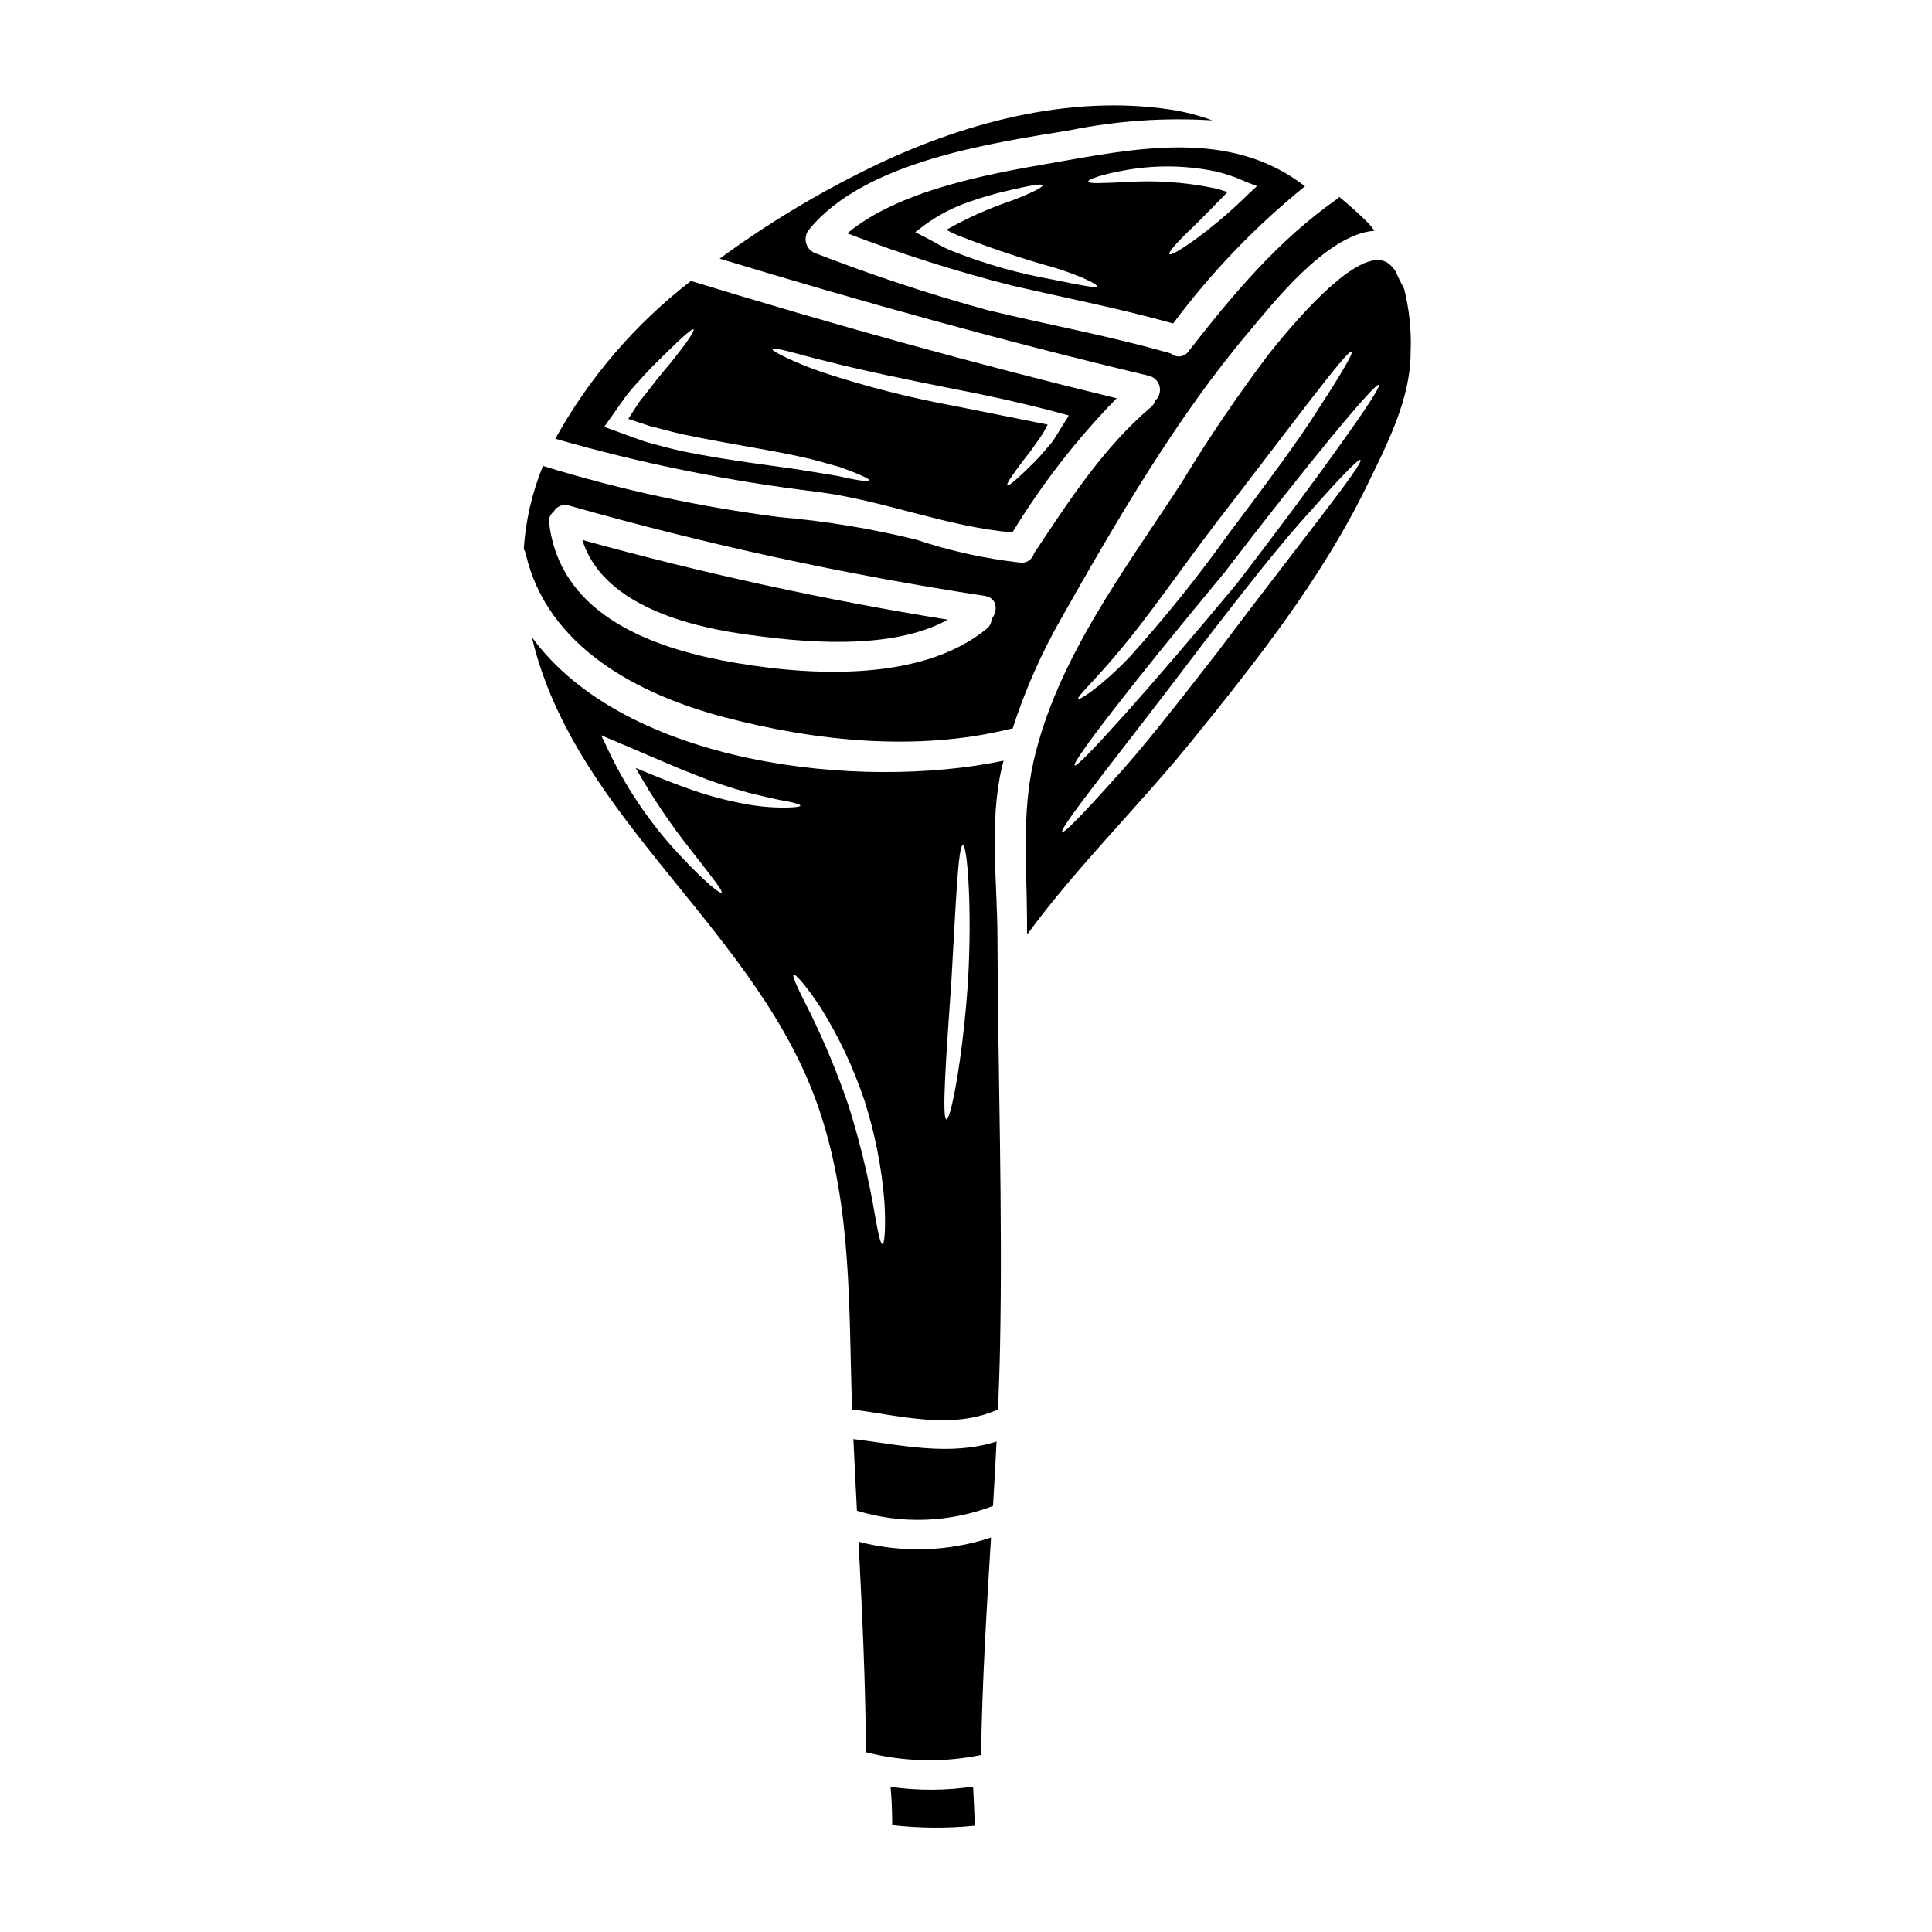 <?xml version="1.0" encoding="UTF-8"?>
<!-- Uploaded to: ICON Repo, www.svgrepo.com, Generator: ICON Repo Mixer Tools -->
<svg fill="#000000" width="800px" height="800px" version="1.1" viewBox="144 144 512 512" xmlns="http://www.w3.org/2000/svg">
 <g>
  <path d="m474.9 232.02c6.137-7.262 20.633-25.977 33.348-26.871h-0.004c-0.633-0.914-1.352-1.77-2.141-2.555-2.293-2.219-4.699-4.359-7.18-6.422v-0.004c-0.207 0.246-0.445 0.465-0.703 0.652-15.59 10.941-27.602 25.355-39.25 40.289-0.508 0.738-1.305 1.223-2.195 1.336-0.887 0.109-1.777-0.168-2.449-0.762h-0.008c-16.035-4.621-32.562-7.598-48.777-11.539h-0.004c-15.32-4.215-30.414-9.207-45.227-14.957-1.32-0.402-2.34-1.461-2.688-2.797-0.352-1.336 0.012-2.758 0.961-3.762 14.738-17.859 47.875-22.664 68.969-26.113 12.41-2.523 25.098-3.402 37.734-2.609-3.551-1.316-7.227-2.269-10.969-2.848-27.316-4.152-55.828 3.68-80.293 15.691l-0.004 0.004c-13.77 6.758-26.922 14.719-39.297 23.789 37.652 11.434 75.57 21.961 113.85 31.07h0.004c1.352 0.363 2.394 1.438 2.723 2.797 0.328 1.359-0.113 2.793-1.148 3.734-0.184 0.691-0.59 1.305-1.152 1.75-12.594 10.73-21.648 24.727-30.73 38.383-0.059 0.094-0.129 0.184-0.207 0.262-0.387 1.637-1.934 2.734-3.606 2.562-9.43-1.047-18.715-3.094-27.707-6.113-11.883-2.914-23.973-4.902-36.164-5.957-21.25-2.707-42.227-7.242-62.695-13.551-2.871 7.016-4.59 14.449-5.094 22.016 0.242 0.383 0.422 0.805 0.523 1.25 5.691 24.758 29.914 37.367 52.719 43.348 24.156 6.348 51.129 9.141 75.621 3.082 0.223-0.051 0.453-0.078 0.684-0.078 3.312-10.242 7.68-20.113 13.027-29.453 14.461-25.543 30.523-53.168 49.531-75.625zm-68.129 76.016c-0.008 1.031-0.5 2-1.332 2.613-17.73 14.621-49.016 12.43-70.242 8.328-20.422-3.969-42.93-13.105-45.656-36.32v-0.004c-0.227-1.16 0.234-2.344 1.18-3.051 0.824-1.477 2.586-2.148 4.18-1.598 36.172 10.266 72.949 18.254 110.12 23.922 3.32 0.523 3.477 4.047 1.754 6.109z"/>
  <path d="m370.16 525.38c0.289 6.316 0.625 12.668 0.941 18.984 11.824 3.606 24.52 3.156 36.059-1.277 0.34-5.691 0.652-11.383 0.941-17.078-12.379 3.969-25.027 0.965-37.941-0.629z"/>
  <path d="m371.52 552.56c0.969 18.594 1.855 37.188 1.969 55.805 9.98 2.551 20.41 2.801 30.5 0.73 0.289-19.246 1.465-38.438 2.637-57.633v0.004c-11.348 3.75-23.543 4.129-35.105 1.094z"/>
  <path d="m340.13 311.9c15.797 2.328 39.754 4.754 55.07-3.68h-0.004c-32.656-5.25-64.996-12.301-96.875-21.125 5.117 16.469 26.297 22.508 41.809 24.805z"/>
  <path d="m380 617.55c0.316 3.082 0.418 6.137 0.445 10.133v-0.004c7.258 0.836 14.586 0.891 21.855 0.16-0.027-3.449-0.289-6.918-0.418-10.367-7.25 1.082-14.621 1.109-21.883 0.078z"/>
  <path d="m412.3 285.09c7.832-12.855 17.102-24.781 27.629-35.543-37.914-9.191-75.52-19.66-112.83-31.094-14.703 11.348-26.93 25.578-35.934 41.82 22.723 6.535 45.934 11.242 69.406 14.074 17.383 2.18 34.418 9.305 51.73 10.742zm-59.613-48.039c2.481 0.598 6.008 1.668 10.367 2.688 8.66 2.246 20.887 4.805 34.441 7.477 10.16 1.969 19.613 4.152 27.367 6.242l2.402 0.648-1.18 1.883c-0.941 1.488-1.832 2.926-2.664 4.281-0.836 1.359-1.934 2.363-2.793 3.449-1.773 2.168-3.543 3.68-4.91 5.094-2.754 2.66-4.492 4.074-4.777 3.809-0.289-0.266 0.887-2.113 3.211-5.223 1.094-1.574 2.688-3.34 4.152-5.512 0.703-1.098 1.617-2.195 2.32-3.449 0.34-0.625 0.68-1.277 1.02-1.91-7.336-1.461-15.879-3.184-25.039-5.012l-0.004 0.008c-11.684-2.16-23.211-5.109-34.496-8.828-3.418-1.129-6.758-2.481-10-4.047-2.297-1.121-3.543-1.855-3.422-2.141 0.125-0.285 1.547-0.066 4.004 0.543zm-28.266 26.441c-3.211-0.703-6.297-1.617-9.32-2.402-2.981-1.02-5.797-2.09-8.543-3.082l-2.43-0.891 1.438-2.035c1.414-1.969 2.754-3.918 4.051-5.746l0.004 0.004c1.27-1.68 2.641-3.281 4.098-4.801 2.613-3.004 5.117-5.301 7.129-7.312 4.074-3.996 6.609-6.242 6.945-5.926 0.34 0.316-1.516 3.109-5.039 7.574-1.75 2.246-4.102 4.856-6.398 7.91-1.148 1.543-2.559 3.055-3.656 4.832-0.703 1.07-1.461 2.242-2.191 3.394 1.906 0.625 3.836 1.277 5.824 1.934 2.926 0.703 5.902 1.574 9.031 2.246 13.473 2.816 26.086 4.492 35.031 6.863 2.219 0.629 4.227 1.18 6.008 1.672 1.746 0.625 3.211 1.18 4.414 1.672 2.402 0.992 3.656 1.645 3.578 1.93-0.078 0.285-1.574 0.184-4.074-0.285-1.254-0.234-2.754-0.551-4.519-0.941-1.773-0.289-3.809-0.629-6.031-0.992-8.938-1.57-21.5-2.742-35.348-5.617z"/>
  <path d="m516.11 220.52c-0.863-1.574-1.645-3.211-2.402-4.883h0.004c-0.48-0.637-1.035-1.211-1.645-1.723-7.703-6.191-27.312 18.301-31.621 23.656h-0.004c-8.301 10.969-16.035 22.355-23.172 34.117-14.957 23.031-33.137 46.77-39.359 74.027-3.148 13.867-1.801 27.945-1.746 42.016 0 1.305 0.023 2.637 0.023 3.938 13.223-18.035 29.754-34.176 43.75-51.453 17.078-21.074 34.285-42.879 46.246-67.371 5.273-10.809 11.648-23.059 11.648-35.379l-0.004-0.004c0.246-5.699-0.332-11.406-1.719-16.941zm-75.211 95.668c6.816-8.043 15.094-19.977 24.91-33.008 19.871-25.641 35.332-46.77 36.402-46.008 0.496 0.367-2.848 6.031-8.66 14.957-5.668 9.055-14.52 20.762-24.258 33.738l0.004 0.004c-8.078 11.281-16.789 22.102-26.09 32.402-7.551 7.832-13.133 11.309-13.449 10.941-0.508-0.516 4.508-4.981 11.141-13.027zm25.93 0.395c-10.73 13.777-20.422 26.27-28.254 34.676-7.652 8.543-12.594 13.605-13.055 13.215-1.02-0.941 16.816-22.719 37.809-50.582 10.707-13.84 20.449-26.32 28.203-34.727 7.574-8.566 12.508-13.656 12.988-13.266 1.062 0.859-16.801 22.898-37.691 50.684zm32.305-54.656c-6.789 9.531-16.453 22.539-27.34 36.715-11.414 13.711-21.934 25.977-29.719 34.676-7.781 8.699-12.824 13.918-13.293 13.527s3.734-6.297 10.914-15.535c7.18-9.238 17.32-21.777 28.734-35.492 10.812-14.125 20.812-26.766 28.23-35.773 7.414-9.008 12.273-14.414 12.77-14.07 0.492 0.344-3.484 6.449-10.297 15.953z"/>
  <path d="m421.47 187.42c-15.691 2.715-39.426 7.086-52.926 18.414 14.277 5.469 28.867 10.098 43.688 13.863 14.203 3.266 28.617 6.086 42.668 10.027 10.074-13.539 21.812-25.758 34.938-36.367-19.977-15.465-45.047-10.012-68.367-5.938zm1.723 30.699 0.004 0.004c-9.281-1.621-18.363-4.199-27.105-7.703-2.363-0.941-4.469-2.297-6.609-3.394l-2.949-1.516 2.715-2.035h0.004c3.625-2.621 7.633-4.672 11.879-6.086 3.262-1.137 6.582-2.098 9.949-2.871 5.59-1.309 9.055-1.934 9.219-1.438 0.164 0.496-2.953 2.113-8.383 4.152-5.941 2.012-11.676 4.582-17.129 7.676 1.004 0.562 2.043 1.059 3.109 1.492 8.539 3.336 17.246 6.238 26.082 8.695 6.844 2.219 10.891 4.231 10.684 4.777-0.211 0.547-4.519-0.332-11.465-1.742zm50.898-25.977 3.027 1.18-2.43 2.246v0.004c-4.438 4.375-9.191 8.418-14.227 12.09-3.812 2.715-6.242 4.098-6.559 3.68s1.516-2.559 4.777-5.797c2.852-2.586 6.426-6.394 10.605-10.629v0.004c-1.289-0.5-2.617-0.887-3.973-1.152-7.566-1.527-15.301-2.035-23-1.516-5.984 0.266-9.84 0.496-9.922-0.152-0.078-0.551 3.445-1.855 9.582-2.953h-0.004c8.062-1.484 16.34-1.379 24.363 0.312 2.668 0.641 5.266 1.539 7.758 2.688z"/>
  <path d="m284.95 312.87c11.465 48.645 60.531 78.023 76.328 125.73 8.594 25.879 7.602 52.121 8.543 78.914 12.875 1.645 26.449 5.512 38.672 0 0.207-5.512 0.418-10.992 0.523-16.477 0.73-36.117-0.547-72.254-0.68-108.37-0.023-14.672-2.191-30.578 1.098-44.992 0.156-0.703 0.34-1.383 0.523-2.086-37.711 7.938-100.12 1.273-125.01-32.719zm56.719 44.227c-5.164-0.934-10.238-2.297-15.176-4.074-4.465-1.574-9.164-3.473-14.02-5.512 4.34 7.715 9.289 15.066 14.805 21.992 5.094 6.578 8.41 10.629 7.938 11.07-0.418 0.363-4.441-2.902-10.262-9.09-7.762-8.109-14.227-17.363-19.168-27.445l-2.453-5.172 5.301 2.246 1.906 0.789c6.188 2.637 12.012 5.223 17.367 7.312 4.707 1.898 9.52 3.519 14.414 4.859 4.203 1.043 7.652 1.855 10.051 2.242 2.402 0.473 3.734 0.891 3.734 1.18 0 0.293-1.387 0.496-3.894 0.52h0.004c-3.539 0.035-7.07-0.273-10.547-0.918zm54.441 47.141c1.18-20.004 1.75-36.242 3.082-36.293 1.098-0.027 2.508 16.371 1.309 36.559-1.387 20.156-4.519 36.141-5.668 36.141-1.305-0.137-0.105-16.508 1.277-36.406zm-18.25 69.461c-0.652 0-1.41-4.231-2.559-10.891-1.609-8.695-3.746-17.285-6.402-25.723-2.836-8.352-6.203-16.512-10.078-24.438-3.082-6.113-5.043-9.977-4.469-10.316 0.473-0.289 3.316 2.926 7.129 8.695 4.836 7.738 8.738 16.023 11.625 24.68 2.773 8.672 4.543 17.637 5.273 26.711 0.395 6.973 0.055 11.254-0.52 11.281z"/>
 </g>
</svg>